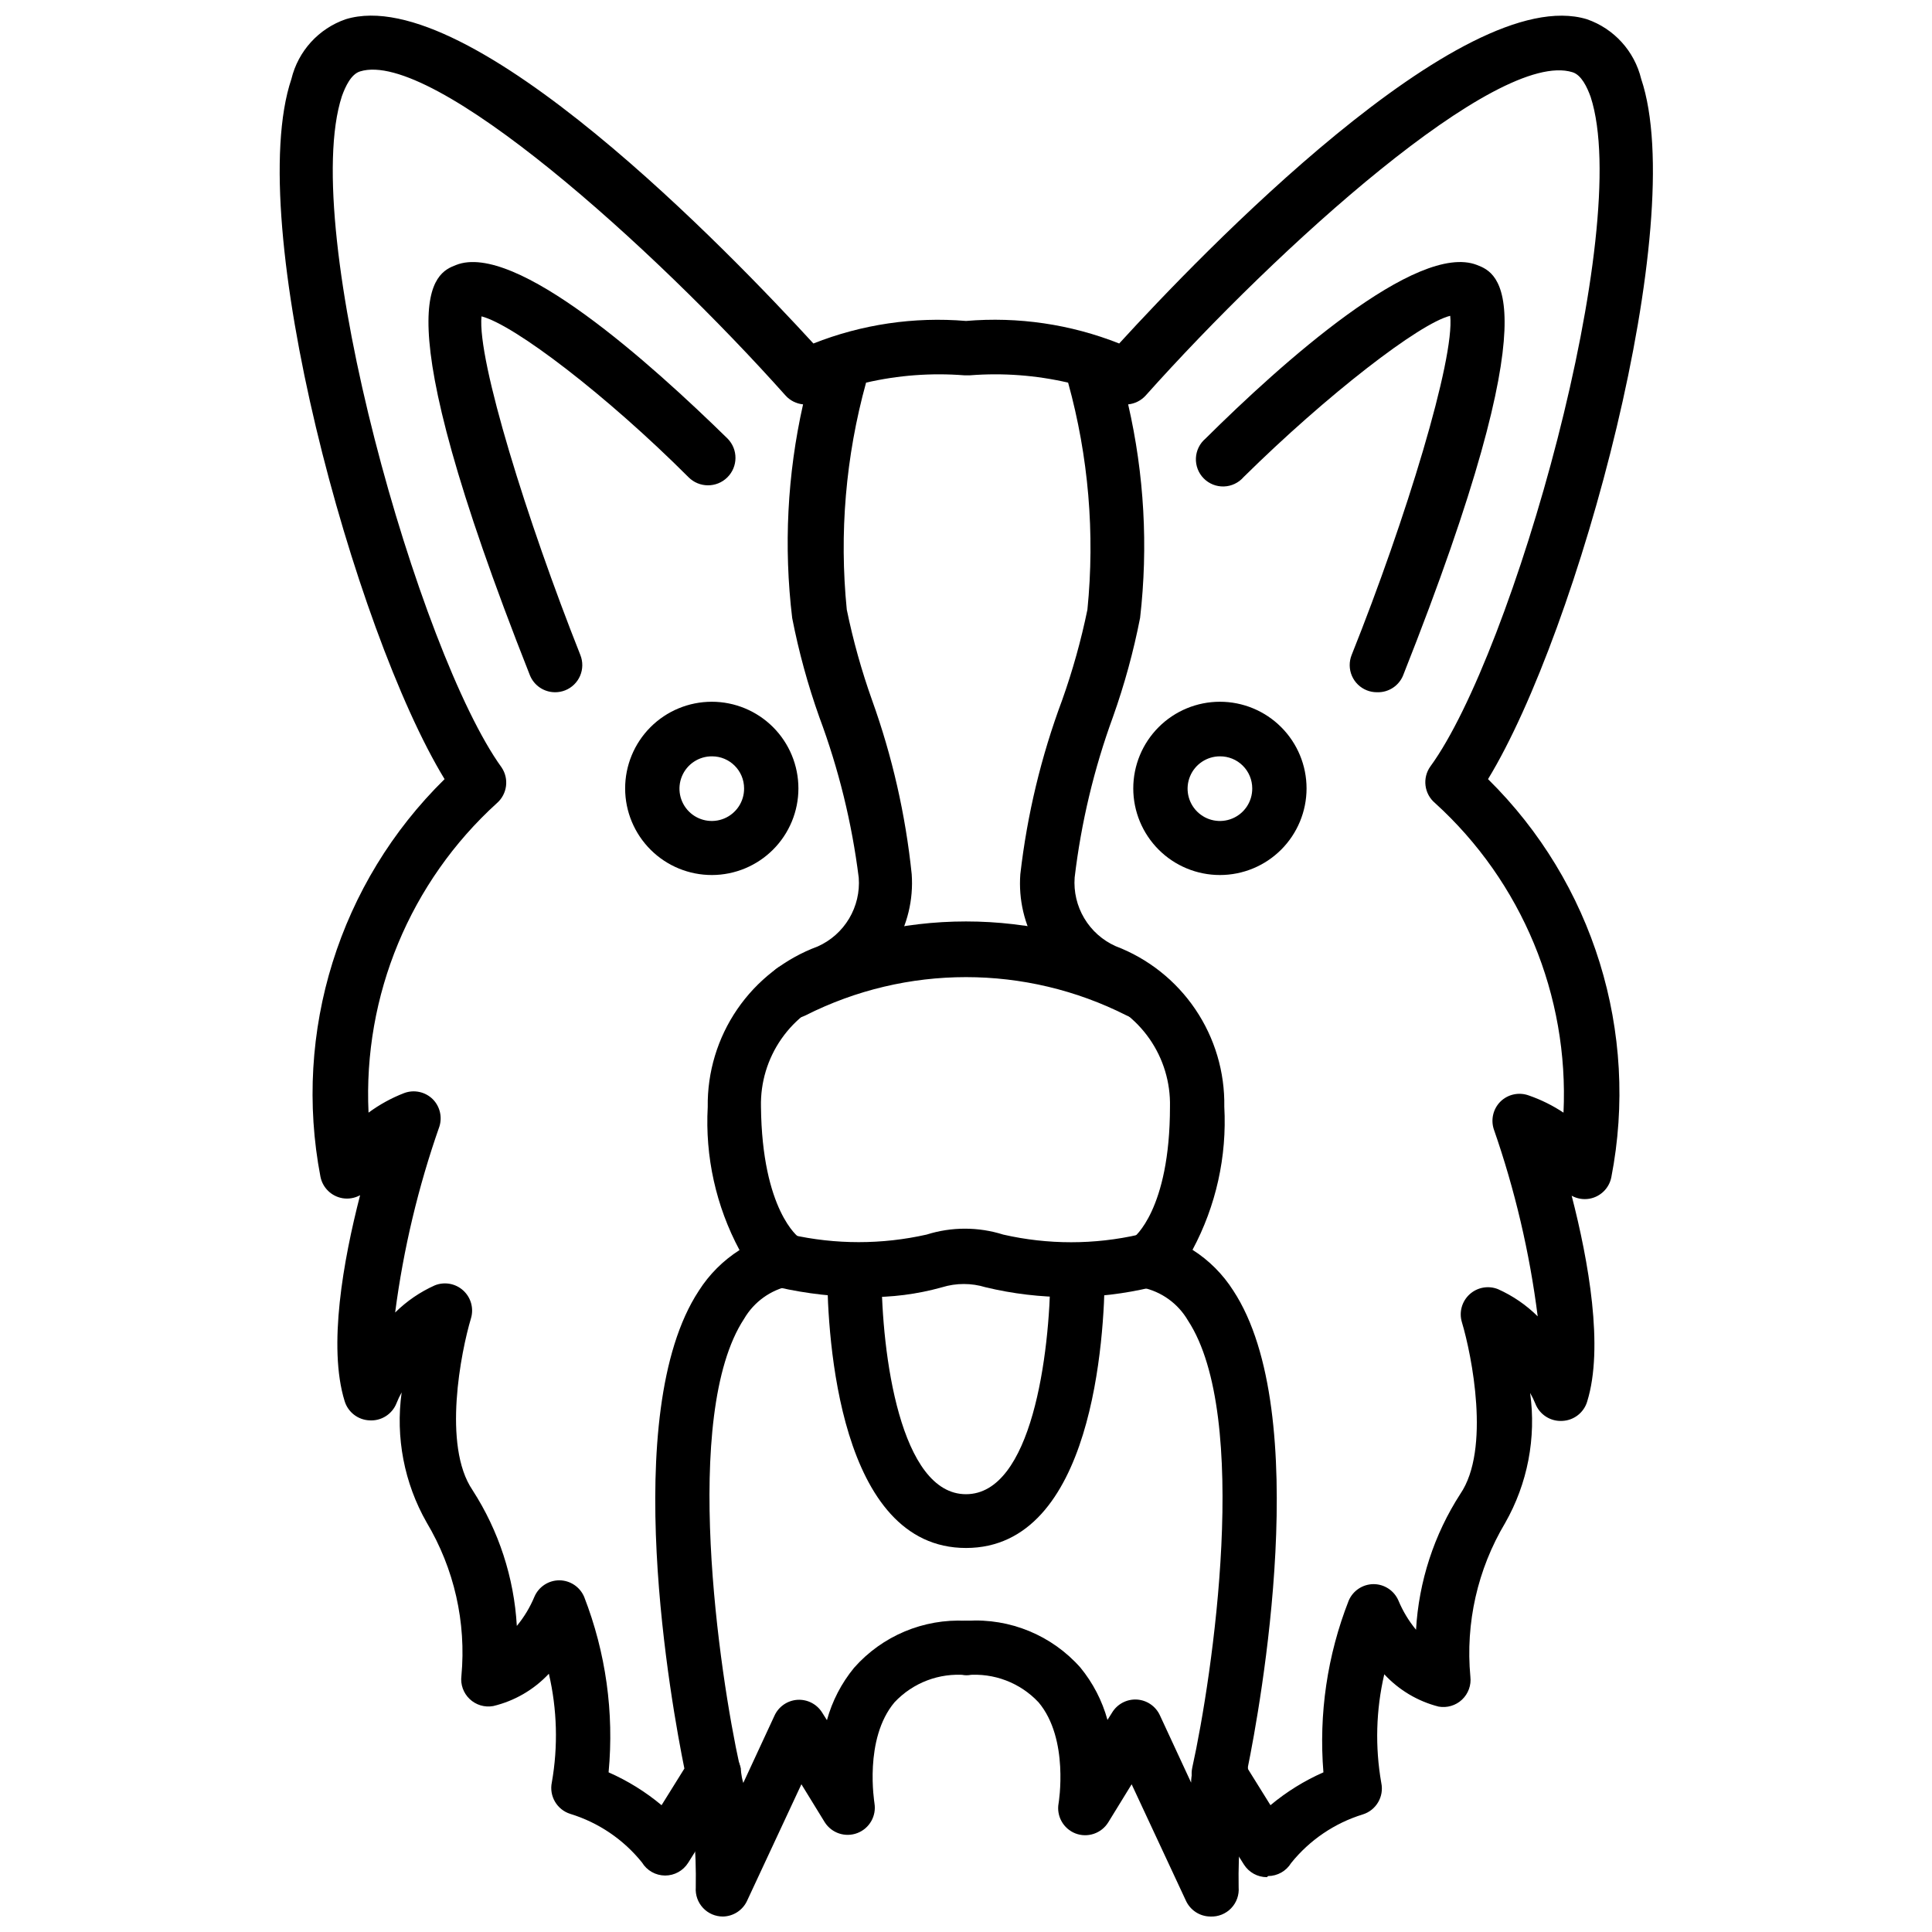 <?xml version="1.0" encoding="UTF-8"?>
<!-- Uploaded to: SVG Find, www.svgrepo.com, Generator: SVG Find Mixer Tools -->
<svg width="800px" height="800px" version="1.1" viewBox="144 144 512 512" xmlns="http://www.w3.org/2000/svg">
 <defs>
  <clipPath id="c">
   <path d="m393 573h82v78.902h-82z"/>
  </clipPath>
  <clipPath id="b">
   <path d="m218 148.09h365v493.91h-365z"/>
  </clipPath>
  <clipPath id="a">
   <path d="m325 573h83v78.902h-83z"/>
  </clipPath>
 </defs>
 <path d="m508.89 327.45c-0.914 0.004-1.816-0.168-2.664-0.504-1.777-0.703-3.199-2.086-3.957-3.84-0.754-1.758-0.781-3.742-0.074-5.516 14.395-35.988 27.352-78.523 26.125-89.895-8.062 1.941-32.605 20.871-54.77 42.75v0.004c-1.316 1.512-3.203 2.406-5.207 2.469s-3.941-0.711-5.352-2.141c-1.406-1.426-2.152-3.375-2.062-5.379 0.09-2.004 1.012-3.879 2.543-5.172 20.008-19.863 56.066-52.254 71.973-45.992 5.543 2.16 20.297 8.062-19.578 108.68h0.004c-1.129 2.844-3.93 4.66-6.981 4.535z"/>
 <g clip-path="url(#c)">
  <path d="m464.77 651.9c-2.785-0.02-5.309-1.645-6.477-4.172l-14.395-30.875-6.191 10.078v-0.004c-1.812 2.949-5.473 4.191-8.707 2.949-3.207-1.254-5.078-4.602-4.461-7.988 0 0 2.879-17.059-5.324-26.773h-0.004c-4.867-5.184-11.848-7.84-18.93-7.199-3.973 0-7.195-3.223-7.195-7.195 0-3.977 3.223-7.199 7.195-7.199 11.379-0.715 22.453 3.852 30.016 12.379 3.344 4.074 5.797 8.809 7.195 13.895l1.223-1.941v-0.004c1.379-2.273 3.898-3.602 6.551-3.453 2.652 0.152 5.004 1.758 6.117 4.172l8.277 17.848c0-2.16 0.574-3.598 0.648-3.816v0.004c0.754-3.973 4.59-6.586 8.562-5.828 3.977 0.754 6.586 4.59 5.832 8.562-1.801 9.488-2.621 19.137-2.449 28.789 0.168 2.059-0.555 4.09-1.988 5.574-1.43 1.488-3.434 2.289-5.496 2.199z"/>
 </g>
 <path d="m467.29 375.89c-6.09 0-11.93-2.418-16.234-6.723-4.305-4.309-6.727-10.148-6.727-16.234 0-6.09 2.422-11.93 6.727-16.234 4.305-4.309 10.145-6.727 16.234-6.727 6.09 0 11.93 2.418 16.234 6.727 4.305 4.305 6.727 10.145 6.727 16.234 0 6.086-2.422 11.926-6.727 16.234-4.305 4.305-10.145 6.723-16.234 6.723zm0-31.453c-3.469 0.004-6.598 2.098-7.918 5.305-1.324 3.211-0.578 6.898 1.887 9.344 2.465 2.445 6.16 3.16 9.359 1.809 3.199-1.348 5.266-4.492 5.238-7.961 0-2.266-0.906-4.438-2.516-6.031-1.605-1.598-3.785-2.481-6.051-2.465z"/>
 <path d="m291.11 327.45c-2.953 0.004-5.606-1.793-6.695-4.535-39.871-100.76-25.117-106.52-19.578-108.68 15.691-6.262 51.676 26.125 71.973 45.992 2.824 2.863 2.793 7.469-0.07 10.293-2.863 2.82-7.469 2.789-10.293-0.07-21.594-21.594-46.133-40.375-54.844-42.609-1.148 11.66 12.094 54.195 26.199 89.75 0.707 1.773 0.68 3.758-0.074 5.516-0.758 1.754-2.18 3.137-3.957 3.84-0.848 0.336-1.75 0.508-2.66 0.504z"/>
 <g clip-path="url(#b)">
  <path d="m479.75 641.47c-2.488 0.004-4.801-1.277-6.121-3.383l-12.738-20.297c-0.992-1.586-1.328-3.496-0.934-5.328 5.398-24.398 15.547-93.133-1.152-118.54-2.617-4.481-7.012-7.644-12.094-8.707-2.981-0.609-5.258-3.031-5.684-6.047-0.422-2.859 0.91-5.695 3.383-7.195 0 0 9.645-7.199 9.645-34.691 0.145-6.422-1.758-12.723-5.43-17.988-3.676-5.269-8.934-9.227-15.012-11.305-6.133-2.762-11.27-7.344-14.707-13.125s-5.012-12.484-4.508-19.191c1.809-15.77 5.531-31.262 11.082-46.133 2.785-7.824 5.019-15.836 6.695-23.969 2.023-20.199 0.293-40.602-5.113-60.168-8.508-1.969-17.27-2.621-25.98-1.945h-1.582c-8.711-0.676-17.473-0.023-25.984 1.945-5.402 19.566-7.137 39.969-5.109 60.168 1.672 8.133 3.91 16.145 6.695 23.969 5.356 14.895 8.883 30.387 10.508 46.133 0.48 6.742-1.137 13.465-4.629 19.25-3.492 5.785-8.688 10.352-14.879 13.066-6.074 2.078-11.332 6.035-15.008 11.305-3.676 5.266-5.578 11.566-5.43 17.988 0.285 27.492 10.004 34.691 10.148 34.691 2.332 1.594 3.516 4.41 3.019 7.195-0.562 2.809-2.742 5.012-5.539 5.613-5.082 1.062-9.477 4.227-12.094 8.711-16.699 25.406-6.551 94.141-1.152 118.54h0.004c0.391 1.828 0.055 3.738-0.938 5.324l-12.738 20.297c-1.32 2.109-3.633 3.387-6.117 3.383-2.504-0.012-4.82-1.316-6.117-3.453-4.906-6.098-11.523-10.586-19.004-12.883-3.535-1.109-5.656-4.723-4.894-8.352 1.68-9.551 1.41-19.344-0.789-28.789-3.973 4.242-9.102 7.223-14.754 8.566-2.258 0.406-4.574-0.285-6.234-1.863-1.664-1.578-2.477-3.852-2.188-6.125 1.316-14.191-1.91-28.43-9.211-40.664-5.953-10.449-8.281-22.57-6.625-34.477-0.52 0.926-0.977 1.891-1.367 2.879-1.152 2.918-4.066 4.754-7.195 4.535-3.047-0.145-5.668-2.191-6.551-5.109-4.461-14.395-0.359-37.281 4.102-54.555v-0.004c-1.422 0.785-3.074 1.066-4.676 0.793-2.934-0.508-5.25-2.769-5.832-5.688-7.367-38.414 4.981-77.965 32.895-105.37-23.969-39.297-53.406-147.47-40.594-185.55 1.789-7.383 7.211-13.352 14.395-15.832 32.891-10.078 102.49 62.543 123.94 85.934 12.84-5.082 26.684-7.125 40.449-5.973 13.809-1.176 27.707 0.867 40.59 5.973 21.379-23.391 90.977-95.938 123.94-85.934 7.184 2.481 12.605 8.449 14.395 15.832 12.812 38.074-16.625 146.25-40.594 185.55h0.004c27.883 27.477 40.148 67.09 32.672 105.51-0.578 2.918-2.894 5.18-5.828 5.688-1.605 0.273-3.254-0.008-4.68-0.793 4.461 17.273 8.566 40.234 4.102 54.555h0.004c-0.883 2.922-3.504 4.969-6.551 5.113-3.148 0.207-6.066-1.66-7.199-4.609-0.391-0.965-0.848-1.902-1.367-2.805 1.66 11.906-0.668 24.027-6.621 34.473-7.312 12.258-10.539 26.527-9.211 40.738 0.262 2.262-0.559 4.516-2.219 6.078-1.66 1.559-3.961 2.242-6.203 1.84-5.523-1.41-10.52-4.383-14.395-8.566-2.199 9.445-2.469 19.238-0.793 28.789 0.766 3.629-1.355 7.242-4.891 8.348-7.481 2.301-14.098 6.789-19.004 12.887-1.301 2.133-3.613 3.441-6.117 3.453zm-5.109-28.789 6.047 9.715h-0.004c4.246-3.547 8.973-6.481 14.035-8.707-1.262-15.477 1.027-31.035 6.691-45.488 1.117-2.637 3.691-4.359 6.551-4.391 2.871-0.012 5.473 1.688 6.621 4.316 1.168 2.809 2.742 5.43 4.68 7.773 0.734-12.805 4.777-25.207 11.73-35.984 8.062-11.805 3.023-36.852 0.434-45.488-0.812-2.652-0.027-5.531 2.016-7.406s4.984-2.41 7.555-1.375c3.91 1.75 7.469 4.188 10.508 7.199-2.141-16.918-6.047-33.562-11.66-49.66-0.793-2.535-0.129-5.301 1.73-7.199 1.996-2.004 4.981-2.648 7.629-1.656 3.227 1.121 6.297 2.644 9.141 4.535 1.457-31.059-11.023-61.148-34.043-82.047-2.891-2.422-3.422-6.656-1.227-9.719 21.809-29.867 53.836-142.43 42.465-177.41-0.938-2.59-2.445-5.828-4.82-6.551-19.938-6.191-78.02 46.422-113.14 85.719-1.199 1.309-2.84 2.129-4.609 2.305 4.269 18.539 5.34 37.668 3.168 56.57-1.742 8.922-4.148 17.703-7.195 26.27-5.019 13.738-8.426 28.012-10.148 42.535-0.285 3.785 0.605 7.566 2.551 10.824 1.945 3.262 4.848 5.84 8.316 7.387 8.59 3.269 15.961 9.105 21.113 16.719 5.152 7.609 7.832 16.625 7.676 25.816 0.723 13.176-2.191 26.297-8.422 37.93 4.348 2.762 8.031 6.449 10.797 10.797 21.375 32.531 7.125 110.33 3.812 126.6zm-169.35 1.008h-0.004c5.066 2.227 9.789 5.16 14.035 8.707l6.047-9.715c-3.312-16.266-17.562-94.07 3.816-126.6h-0.004c2.766-4.348 6.449-8.031 10.797-10.797-6.231-11.633-9.145-24.754-8.422-37.93-0.129-9.23 2.606-18.277 7.824-25.895 5.219-7.617 12.668-13.43 21.328-16.641 3.465-1.547 6.367-4.125 8.312-7.383 1.945-3.262 2.84-7.043 2.555-10.828-1.816-14.535-5.32-28.809-10.438-42.535-3.047-8.562-5.453-17.344-7.195-26.27-2.277-18.906-1.301-38.062 2.879-56.641-1.77-0.176-3.41-0.996-4.609-2.305-35.051-39.297-93.566-91.91-112.78-85.934-2.375 0.719-3.887 3.957-4.82 6.551-11.516 35.191 20.512 147.76 42.32 177.91 2.019 3.004 1.496 7.039-1.223 9.43-23.02 20.898-35.504 50.988-34.043 82.047 2.898-2.137 6.066-3.883 9.426-5.18 2.648-0.996 5.633-0.348 7.629 1.652 1.859 1.898 2.523 4.664 1.727 7.199-5.609 15.98-9.543 32.504-11.73 49.301 3.043-3.012 6.602-5.449 10.508-7.199 2.574-1.035 5.512-0.5 7.555 1.375 2.047 1.875 2.828 4.754 2.019 7.406-2.59 8.637-7.629 33.684 0.434 45.488h-0.004c6.957 10.781 11 23.18 11.734 35.984 1.934-2.344 3.512-4.965 4.676-7.769 1.148-2.633 3.75-4.332 6.621-4.32 2.863 0.031 5.434 1.754 6.551 4.391 5.738 14.762 7.953 30.656 6.477 46.422z"/>
 </g>
 <g clip-path="url(#a)">
  <path d="m335.58 651.9c-2 0.004-3.91-0.82-5.273-2.281-1.367-1.461-2.062-3.426-1.922-5.418 0.172-9.656-0.648-19.305-2.449-28.789-0.363-1.91 0.047-3.883 1.141-5.492 1.094-1.605 2.781-2.711 4.691-3.074 3.973-0.754 7.809 1.855 8.562 5.832 0 0 0 1.656 0.648 3.816l8.277-17.848v-0.004c1.113-2.414 3.465-4.019 6.117-4.176 2.652-0.145 5.172 1.184 6.551 3.453l1.223 1.941v0.004c1.398-5.086 3.852-9.816 7.199-13.891 7.469-8.453 18.387-13.039 29.652-12.453 3.973 0 7.195 3.223 7.195 7.199 0 3.973-3.223 7.195-7.195 7.195-7.082-0.641-14.062 2.016-18.93 7.199-8.203 9.715-5.324 26.629-5.324 26.773h-0.004c0.559 3.371-1.336 6.672-4.527 7.891-3.195 1.223-6.805 0.031-8.641-2.852l-6.191-10.078-14.395 30.875v0.004c-1.16 2.504-3.648 4.125-6.406 4.172z"/>
 </g>
 <path d="m332.7 375.89c-6.094 0.02-11.945-2.383-16.262-6.68-4.32-4.301-6.758-10.137-6.769-16.23s2.398-11.941 6.699-16.258c4.301-4.316 10.145-6.742 16.238-6.75s11.938 2.41 16.25 6.715c4.309 4.309 6.731 10.152 6.731 16.246 0 6.074-2.406 11.902-6.699 16.207-4.289 4.305-10.109 6.731-16.188 6.75zm0-31.453c-3.477-0.027-6.625 2.047-7.969 5.254s-0.617 6.91 1.84 9.367c2.461 2.461 6.16 3.188 9.367 1.844 3.207-1.344 5.285-4.492 5.254-7.969 0-4.691-3.801-8.496-8.492-8.496z"/>
 <path d="m400 554.23c-33.684 0-36.707-55.852-36.777-72.98h-0.004c0-3.973 3.223-7.195 7.199-7.195 1.91 0 3.738 0.758 5.09 2.109 1.348 1.348 2.106 3.18 2.106 5.086 0 21.594 4.965 58.73 22.383 58.73 17.418 0 22.238-36.922 22.383-58.73h0.004c0-3.973 3.223-7.195 7.195-7.195 1.91 0 3.742 0.758 5.09 2.109 1.352 1.348 2.109 3.18 2.109 5.086-0.074 17.133-3.094 72.98-36.777 72.98z"/>
 <path d="m373.37 487.73c-7.797 0.008-15.57-0.859-23.176-2.594-1.953-0.344-3.68-1.484-4.766-3.148-1.09-1.664-1.438-3.699-0.973-5.633 0.469-1.93 1.715-3.582 3.441-4.562 1.727-0.98 3.785-1.203 5.68-0.617 11.848 2.672 24.141 2.672 35.988 0 6.606-2.086 13.691-2.086 20.297 0 11.844 2.707 24.145 2.707 35.984 0 1.898-0.586 3.957-0.363 5.684 0.617 1.727 0.98 2.973 2.633 3.441 4.562 0.465 1.934 0.113 3.969-0.973 5.633-1.086 1.664-2.812 2.805-4.769 3.148-14.477 3.481-29.57 3.481-44.047 0-3.75-1.148-7.762-1.148-11.516 0-6.602 1.852-13.441 2.727-20.297 2.594z"/>
 <path d="m445.84 413.89c-1.148 0.004-2.285-0.27-3.309-0.793-26.742-13.531-58.328-13.531-85.074 0-3.617 1.809-8.016 0.344-9.824-3.273-1.809-3.617-0.34-8.016 3.277-9.824 30.832-15.742 67.34-15.742 98.168 0 2.953 1.512 4.492 4.844 3.723 8.07-0.77 3.227-3.644 5.512-6.961 5.531z"/>
</svg>